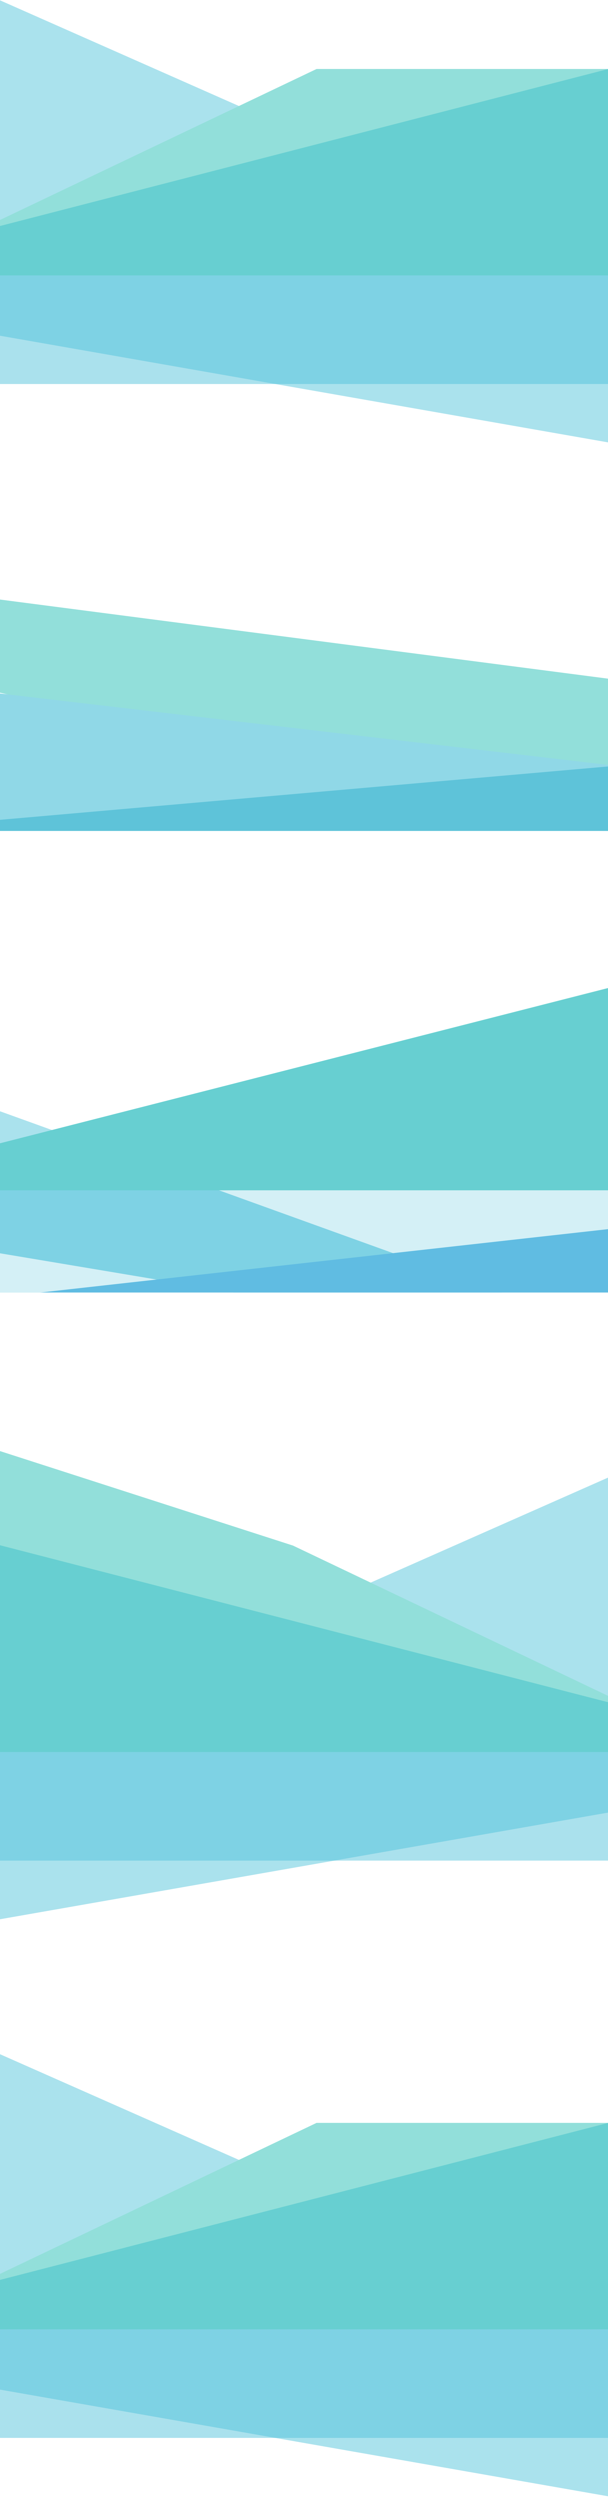 <?xml version="1.0" encoding="UTF-8"?>
<svg id="_レイヤー_1" data-name="レイヤー_1" xmlns="http://www.w3.org/2000/svg" version="1.1" xmlns:xlink="http://www.w3.org/1999/xlink" viewBox="0 0 2735.2 11232.2">
  <!-- Generator: Adobe Illustrator 29.0.1, SVG Export Plug-In . SVG Version: 2.1.0 Build 192)  -->
  <defs>
    <style>
      .st0 {
        fill: #0eb8ad;
      }

      .st1 {
        clip-path: url(#clippath-4);
      }

      .st2 {
        fill: #77c6d8;
        opacity: .8;
      }

      .st2, .st3, .st4 {
        isolation: isolate;
      }

      .st5 {
        fill: #fff;
      }

      .st6 {
        fill: none;
      }

      .st7 {
        fill: #438bcb;
      }

      .st8 {
        fill: url(#New_Pattern_Swatch_6-2);
      }

      .st9, .st4 {
        fill: #42bdd8;
      }

      .st10 {
        clip-path: url(#clippath-1);
      }

      .st11 {
        fill: #08a7c9;
      }

      .st12 {
        fill: #008ed4;
      }

      .st4, .st13 {
        opacity: .5;
      }

      .st14 {
        clip-path: url(#clippath-3);
      }

      .st15 {
        fill: url(#New_Pattern_Swatch_6);
      }

      .st16 {
        fill: url(#New_Pattern_Swatch_6-5);
      }

      .st17 {
        fill: url(#New_Pattern_Swatch_6-3);
      }

      .st18 {
        clip-path: url(#clippath-2);
      }

      .st19 {
        opacity: .9;
      }

      .st20 {
        fill: #4aa7d4;
      }

      .st21 {
        clip-path: url(#clippath);
      }

      .st22 {
        mix-blend-mode: hard-light;
      }

      .st23 {
        fill: url(#New_Pattern_Swatch_6-4);
      }
    </style>
    <clipPath id="clippath">
      <rect class="st6" x="0" y="2622.2" width="2742.1" height="1111.1"/>
    </clipPath>
    <pattern id="New_Pattern_Swatch_6" data-name="New Pattern Swatch 6" x="0" y="0" width="3" height="3" patternTransform="translate(338.3 -294.8) scale(124.1 -100.8)" patternUnits="userSpaceOnUse" viewBox="0 0 3 3">
      <g>
        <rect class="st6" width="3" height="3"/>
        <g>
          <rect class="st6" width="3" height="3"/>
          <rect class="st0" width="3" height="3"/>
        </g>
      </g>
    </pattern>
    <clipPath id="clippath-1">
      <rect class="st6" x="0" y="0" width="2742.1" height="2138"/>
    </clipPath>
    <pattern id="New_Pattern_Swatch_6-2" data-name="New Pattern Swatch 6-2" x="0" y="0" width="3" height="3" patternTransform="translate(338.3 -191.7) scale(124.1 -100.8)" patternUnits="userSpaceOnUse" viewBox="0 0 3 3">
      <g>
        <rect class="st6" width="3" height="3"/>
        <g>
          <rect class="st6" width="3" height="3"/>
          <rect class="st0" width="3" height="3"/>
        </g>
      </g>
    </pattern>
    <clipPath id="clippath-2">
      <rect class="st6" x="0" y="9227.6" width="2742.1" height="2138"/>
    </clipPath>
    <pattern id="New_Pattern_Swatch_6-3" data-name="New Pattern Swatch 6-3" x="0" y="0" width="3" height="3" patternTransform="translate(338.3 -191.7) scale(124.1 -100.8)" patternUnits="userSpaceOnUse" viewBox="0 0 3 3">
      <g>
        <rect class="st6" width="3" height="3"/>
        <g>
          <rect class="st6" width="3" height="3"/>
          <rect class="st0" width="3" height="3"/>
        </g>
      </g>
    </pattern>
    <clipPath id="clippath-3">
      <rect class="st6" x="0" y="6412.6" width="2742.1" height="2359.4"/>
    </clipPath>
    <pattern id="New_Pattern_Swatch_6-4" data-name="New Pattern Swatch 6-4" x="0" y="0" width="3" height="3" patternTransform="translate(-45.5 -170.6) rotate(-180) scale(124.1 100.8)" patternUnits="userSpaceOnUse" viewBox="0 0 3 3">
      <g>
        <rect class="st6" width="3" height="3"/>
        <g>
          <rect class="st6" width="3" height="3"/>
          <rect class="st0" width="3" height="3"/>
        </g>
      </g>
    </pattern>
    <clipPath id="clippath-4">
      <rect class="st6" x="-2.8" y="4430.3" width="2742.1" height="1376.8"/>
    </clipPath>
    <pattern id="New_Pattern_Swatch_6-5" data-name="New Pattern Swatch 6-5" x="0" y="0" width="3" height="3" patternTransform="translate(335.4 -67) scale(124.1 -100.8)" patternUnits="userSpaceOnUse" viewBox="0 0 3 3">
      <g>
        <rect class="st6" width="3" height="3"/>
        <g>
          <rect class="st6" width="3" height="3"/>
          <rect class="st0" width="3" height="3"/>
        </g>
      </g>
    </pattern>
  </defs>
  <g class="st3">
    <g id="_レイヤー_2">
      <g id="_レイヤー_3">
        <g class="st19">
          <g class="st21">
            <g>
              <polygon class="st2" points="2742.2 3443 0 3683.3 0 3733.3 2742.2 3733.3 2742.2 3443"/>
              <g class="st13">
                <g>
                  <polygon class="st5" points="1847 3793.3 -838.1 3343.4 -838.1 3793.3 1847 3793.3"/>
                  <polygon class="st15" points="2776.8 3748.2 2776.8 3054.4 0 2693.6 0 3112 2776.8 3748.2"/>
                  <polygon class="st5" points="2776.8 2148.6 2776.8 2091.3 0 1781.5 0 2148.6 2776.8 2148.6"/>
                  <polygon class="st20" points="2776.8 2091.3 2776.8 1771.2 0 1715.9 0 1781.5 2776.8 2091.3"/>
                </g>
                <g class="st22">
                  <polygon class="st5" points="2685 1556.2 0 2028.8 0 1556.2 2685 1556.2"/>
                  <polygon class="st5" points="2964.9 1382.1 2964.9 2166.3 -173.8 2642.8 -173.8 2514.6 2964.9 1382.1"/>
                  <polygon class="st11" points="2964.9 3463.4 2964.9 3734.9 -173.8 3797.4 -201.1 3092.1 2964.9 3463.4"/>
                </g>
              </g>
            </g>
          </g>
        </g>
        <g class="st19">
          <g class="st10">
            <g>
              <polygon class="st4" points="2742.2 308.5 0 1015.4 0 1725.3 2742.2 1725.3 2742.2 308.5"/>
              <g class="st13">
                <g>
                  <polygon class="st9" points="2778.9 1958.2 2778.9 1871.6 0 869.7 0 1508.3 2795.3 1998 2778.9 1958.2"/>
                  <polygon class="st9" points="2778.9 1923 2778.9 1229.2 0 1.4 0 921.1 2778.9 1923"/>
                </g>
                <g class="st22">
                  <polygon class="st8" points="2967.1 309.9 2967.1 1237.3 -173.9 1237.3 -173.9 1071.2 1424.2 309.9 2967.1 309.9"/>
                </g>
              </g>
            </g>
          </g>
        </g>
        <g class="st19">
          <g class="st18">
            <g>
              <polygon class="st4" points="2742.2 9536 0 10243 0 10952.8 2742.2 10952.8 2742.2 9536"/>
              <g class="st13">
                <g>
                  <polygon class="st9" points="2778.9 11185.8 2778.9 11099.1 0 10097.2 0 10735.9 2795.3 11225.6 2778.9 11185.8"/>
                  <polygon class="st9" points="2778.9 11150.5 2778.9 10456.8 0 9229 0 10148.6 2778.9 11150.5"/>
                </g>
                <g class="st22">
                  <polygon class="st17" points="2967.1 9537.5 2967.1 10464.9 -173.9 10464.9 -173.9 10298.8 1424.2 9537.5 2967.1 9537.5"/>
                </g>
              </g>
            </g>
          </g>
        </g>
        <g class="st19">
          <g class="st14">
            <g>
              <polygon class="st4" points="0 6942.4 2742.2 7649.4 2742.2 8359.2 0 8359.2 0 6942.4"/>
              <g class="st13">
                <g>
                  <polygon class="st9" points="-36.6 8592.2 -36.6 8505.5 2742.3 7503.6 2742.3 8142.3 -53 8632 -36.6 8592.2"/>
                  <polygon class="st9" points="-36.6 8556.9 -36.6 7863.2 2742.3 6635.4 2742.3 7555 -36.6 8556.9"/>
                </g>
                <g class="st22">
                  <polygon class="st23" points="-224.8 6446.9 -224.8 7871.3 2916.2 7871.3 2916.2 7705.2 1318.1 6943.9 -224.8 6446.9"/>
                </g>
              </g>
            </g>
          </g>
        </g>
        <g class="st19">
          <g class="st1">
            <g>
              <polygon class="st4" points="2739.3 4438.8 -2.8 5137.2 -2.8 5847 2739.3 5847 2739.3 4438.8"/>
              <g class="st13">
                <g>
                  <polygon class="st5" points="2684.1 6080 -2.9 5630.1 -2.9 6080 2684.1 6080"/>
                  <polygon class="st9" points="2776 6080 2776 5993.3 -2.9 4991.4 -2.9 5630.1 2684.1 6080 2776 6080"/>
                  <polygon class="st5" points="2776 5993.3 2776 5299.6 -2.9 4878 -2.9 4991.4 2776 5993.3"/>
                  <polygon class="st5" points="2776 5299.6 2776 5230.7 -2.9 4566.4 -2.9 4878 2776 5299.6"/>
                </g>
                <g class="st22">
                  <polygon class="st5" points="3068.4 3741.7 2796.6 4477.3 -314.9 3836.2 -270.5 3715.9 3068.4 3741.7"/>
                  <polygon class="st16" points="2964.2 4380.3 2964.2 5347.7 -176.8 5347.7 -176.8 5181.6 2964.2 4380.3"/>
                  <polygon class="st12" points="2964.2 5496.7 2964.2 5858.5 -176.8 5921 -176.8 5846.9 2964.2 5496.7"/>
                  <polygon class="st7" points="2964.2 5858.5 2964.2 6107.8 -176.8 6107.8 -176.8 5921 2964.2 5858.5"/>
                </g>
              </g>
            </g>
          </g>
        </g>
      </g>
    </g>
  </g>
</svg>
